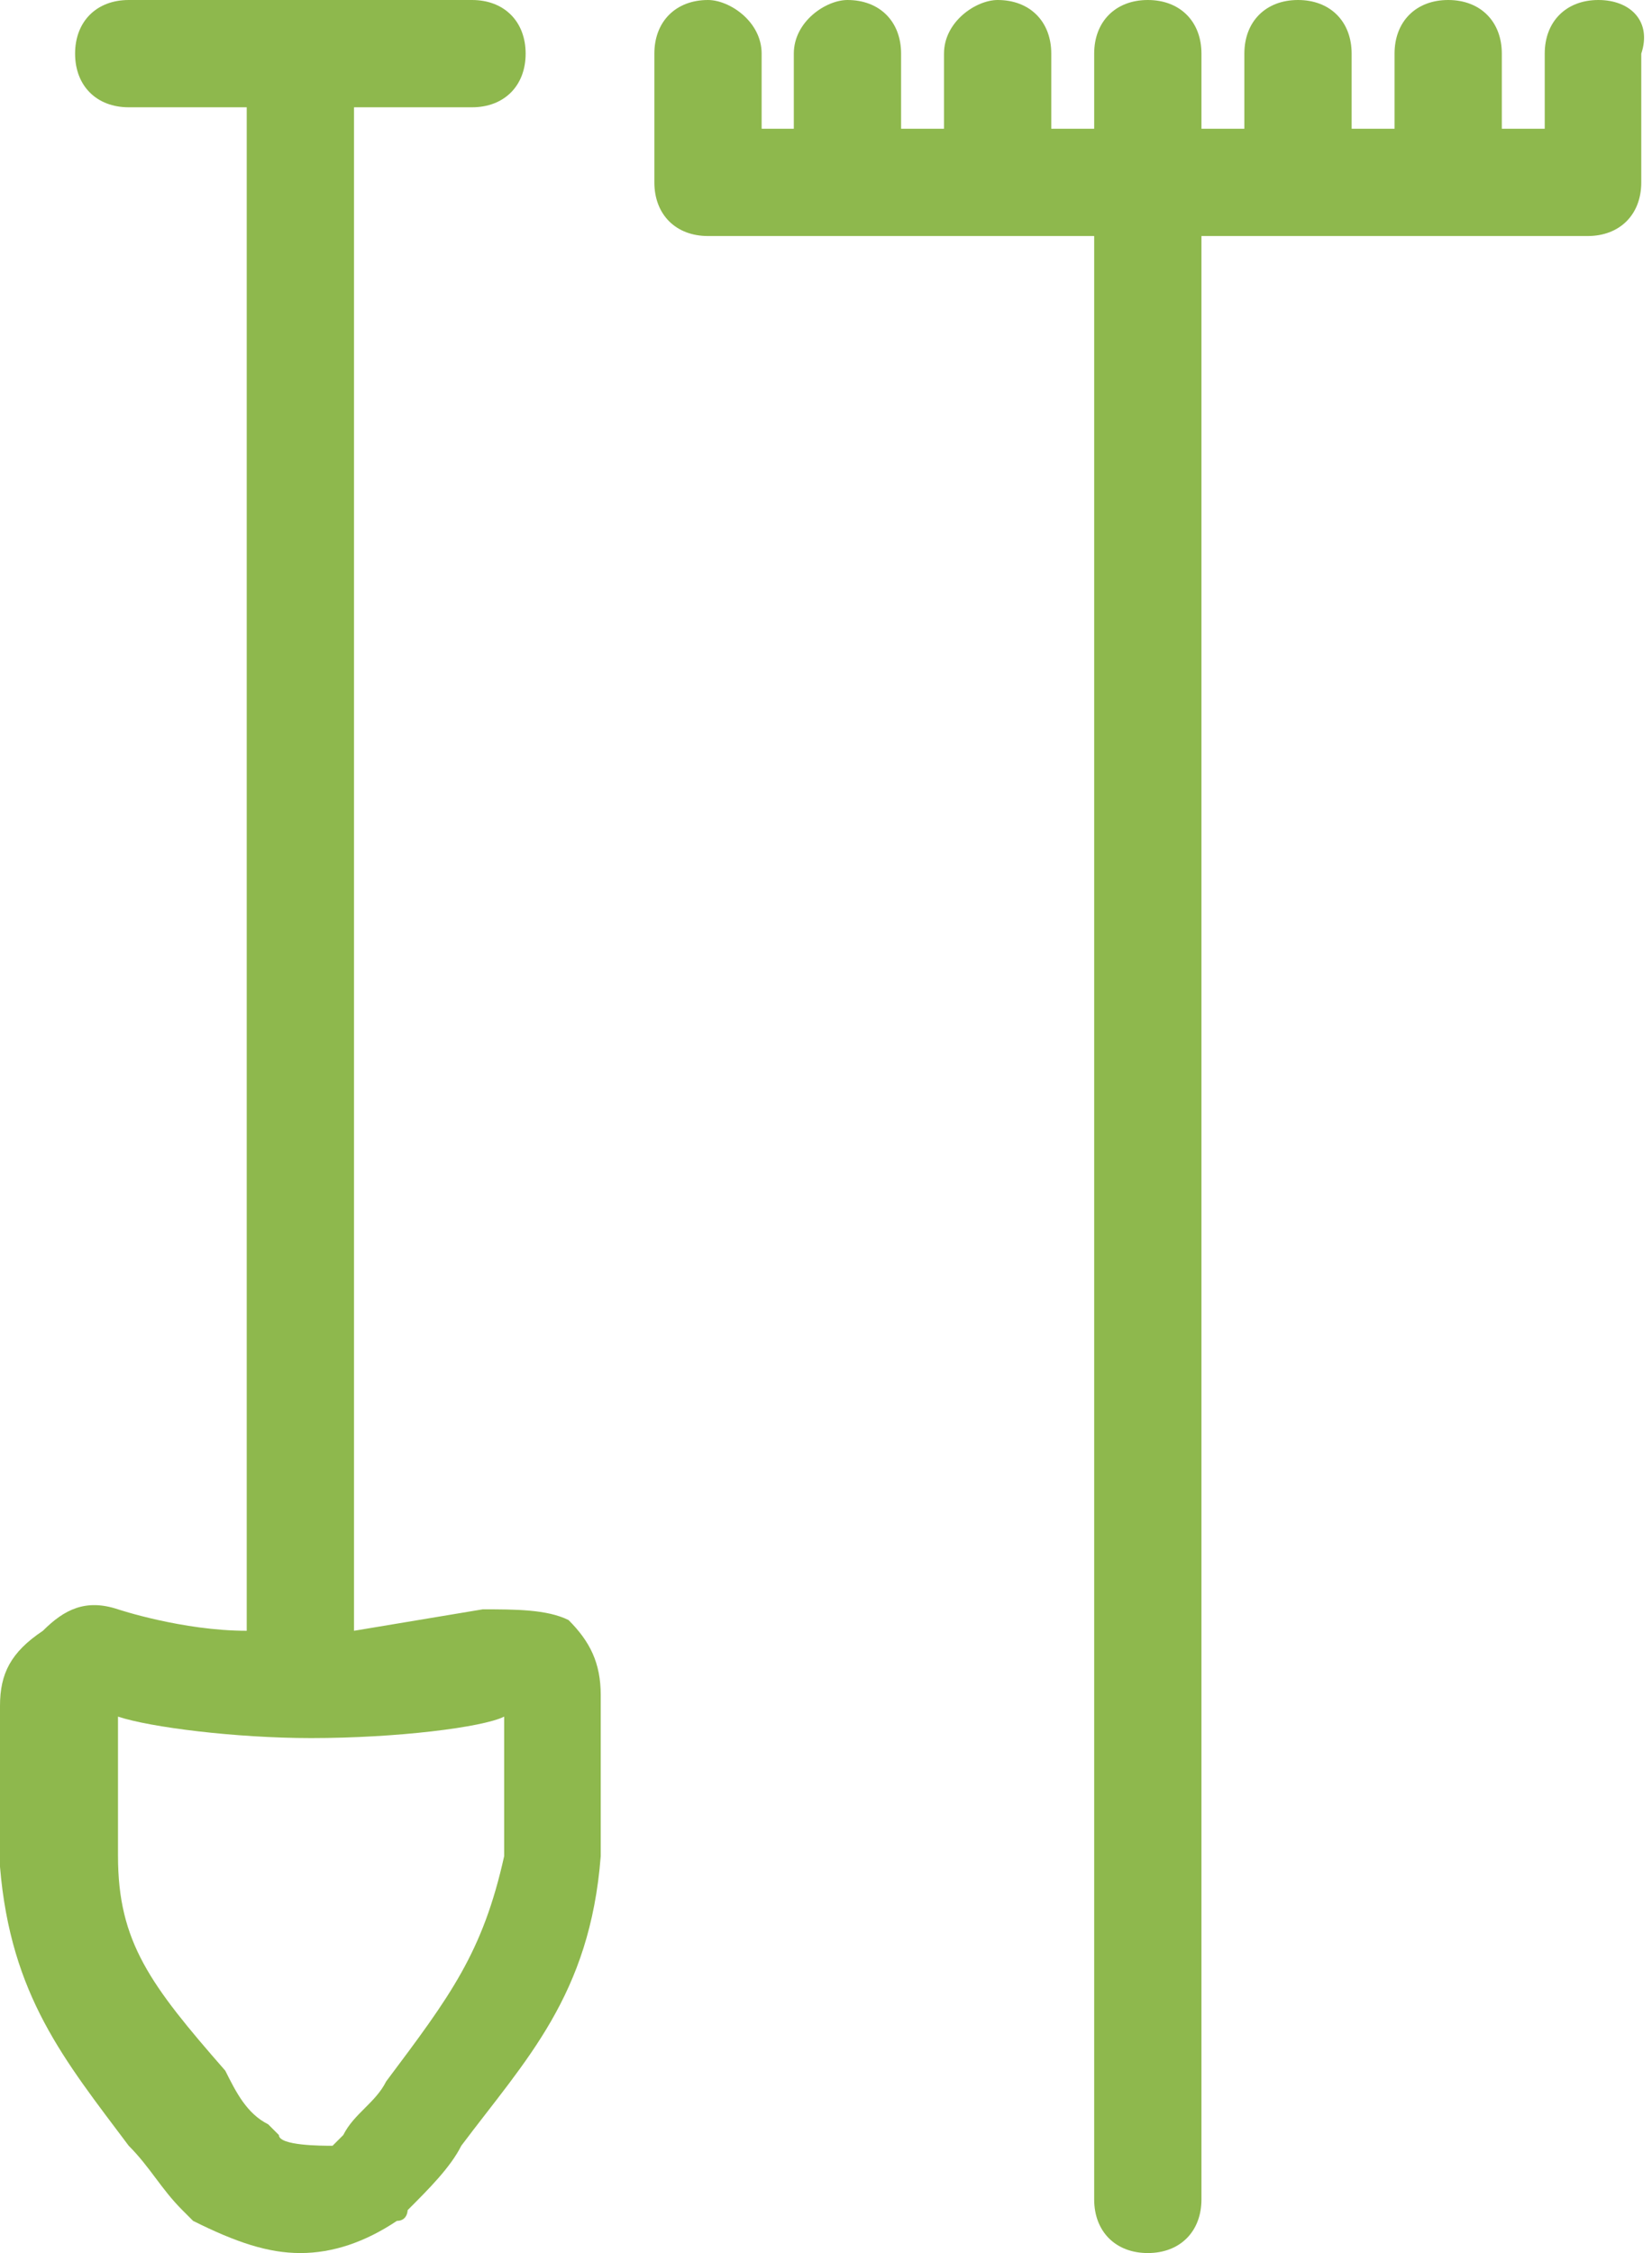 <?xml version="1.0" encoding="utf-8"?>
<!-- Generator: Adobe Illustrator 21.0.1, SVG Export Plug-In . SVG Version: 6.00 Build 0)  -->
<svg version="1.2" baseProfile="tiny" id="Layer_1" xmlns="http://www.w3.org/2000/svg" xmlns:xlink="http://www.w3.org/1999/xlink"
	 x="0px" y="0px" viewBox="0 0 15.4 21" overflow="scroll" xml:space="preserve">
<g>
	<path fill="#8EB84D" d="M4.5,15c0,0-0.6,0.1-1.2,0.2V1h1.1c0.3,0,0.5-0.2,0.5-0.5S4.7,0,4.4,0H1.2C0.9,0,0.7,0.2,0.7,0.5
		S0.9,1,1.2,1h1.1v14.2c-0.6,0-1.2-0.2-1.2-0.2c-0.3-0.1-0.5,0-0.7,0.2C0.1,15.4,0,15.6,0,15.9l0,1.5c0.1,1.2,0.6,1.8,1.2,2.6
		c0.2,0.2,0.3,0.4,0.5,0.6l0.1,0.1C2.2,20.9,2.5,21,2.8,21c0.3,0,0.6-0.1,0.9-0.3c0.1,0,0.1-0.1,0.1-0.1C4,20.4,4.2,20.2,4.3,20
		c0.6-0.8,1.2-1.4,1.3-2.7v-1.5c0-0.3-0.1-0.5-0.3-0.7C5.1,15,4.8,15,4.5,15z M3.6,19.4c-0.1,0.2-0.3,0.3-0.4,0.5l-0.1,0.1
		C3,20,2.6,20,2.6,19.9l-0.1-0.1c-0.2-0.1-0.3-0.3-0.4-0.5c-0.7-0.8-1-1.2-1-2V16c0.3,0.1,1.1,0.2,1.8,0.2c0.8,0,1.6-0.1,1.8-0.2
		l0,1.3C4.5,18.2,4.2,18.6,3.6,19.4z"/>
	<path fill="#8EB84D" d="M14.9,0c-0.3,0-0.5,0.2-0.5,0.5v0.7H14V0.5C14,0.2,13.8,0,13.5,0C13.2,0,13,0.2,13,0.5v0.7h-0.4V0.5
		c0-0.3-0.2-0.5-0.5-0.5c-0.3,0-0.5,0.2-0.5,0.5v0.7h-0.4V0.5C11.2,0.2,11,0,10.7,0c-0.3,0-0.5,0.2-0.5,0.5v0.7H9.8V0.5
		C9.8,0.2,9.6,0,9.3,0C9.1,0,8.8,0.2,8.8,0.5v0.7H8.4V0.5C8.4,0.2,8.2,0,7.9,0C7.7,0,7.4,0.2,7.4,0.5v0.7H7.1V0.5
		C7.1,0.2,6.8,0,6.6,0C6.3,0,6.1,0.2,6.1,0.5v1.2c0,0.3,0.2,0.5,0.5,0.5c0,0,0,0,0,0c0,0,0,0,0,0h3.6v18.3c0,0.3,0.2,0.5,0.5,0.5
		c0.3,0,0.5-0.2,0.5-0.5V2.2h3.6c0.3,0,0.5-0.2,0.5-0.5V0.5C15.4,0.2,15.2,0,14.9,0z"/>
</g>
</svg>

